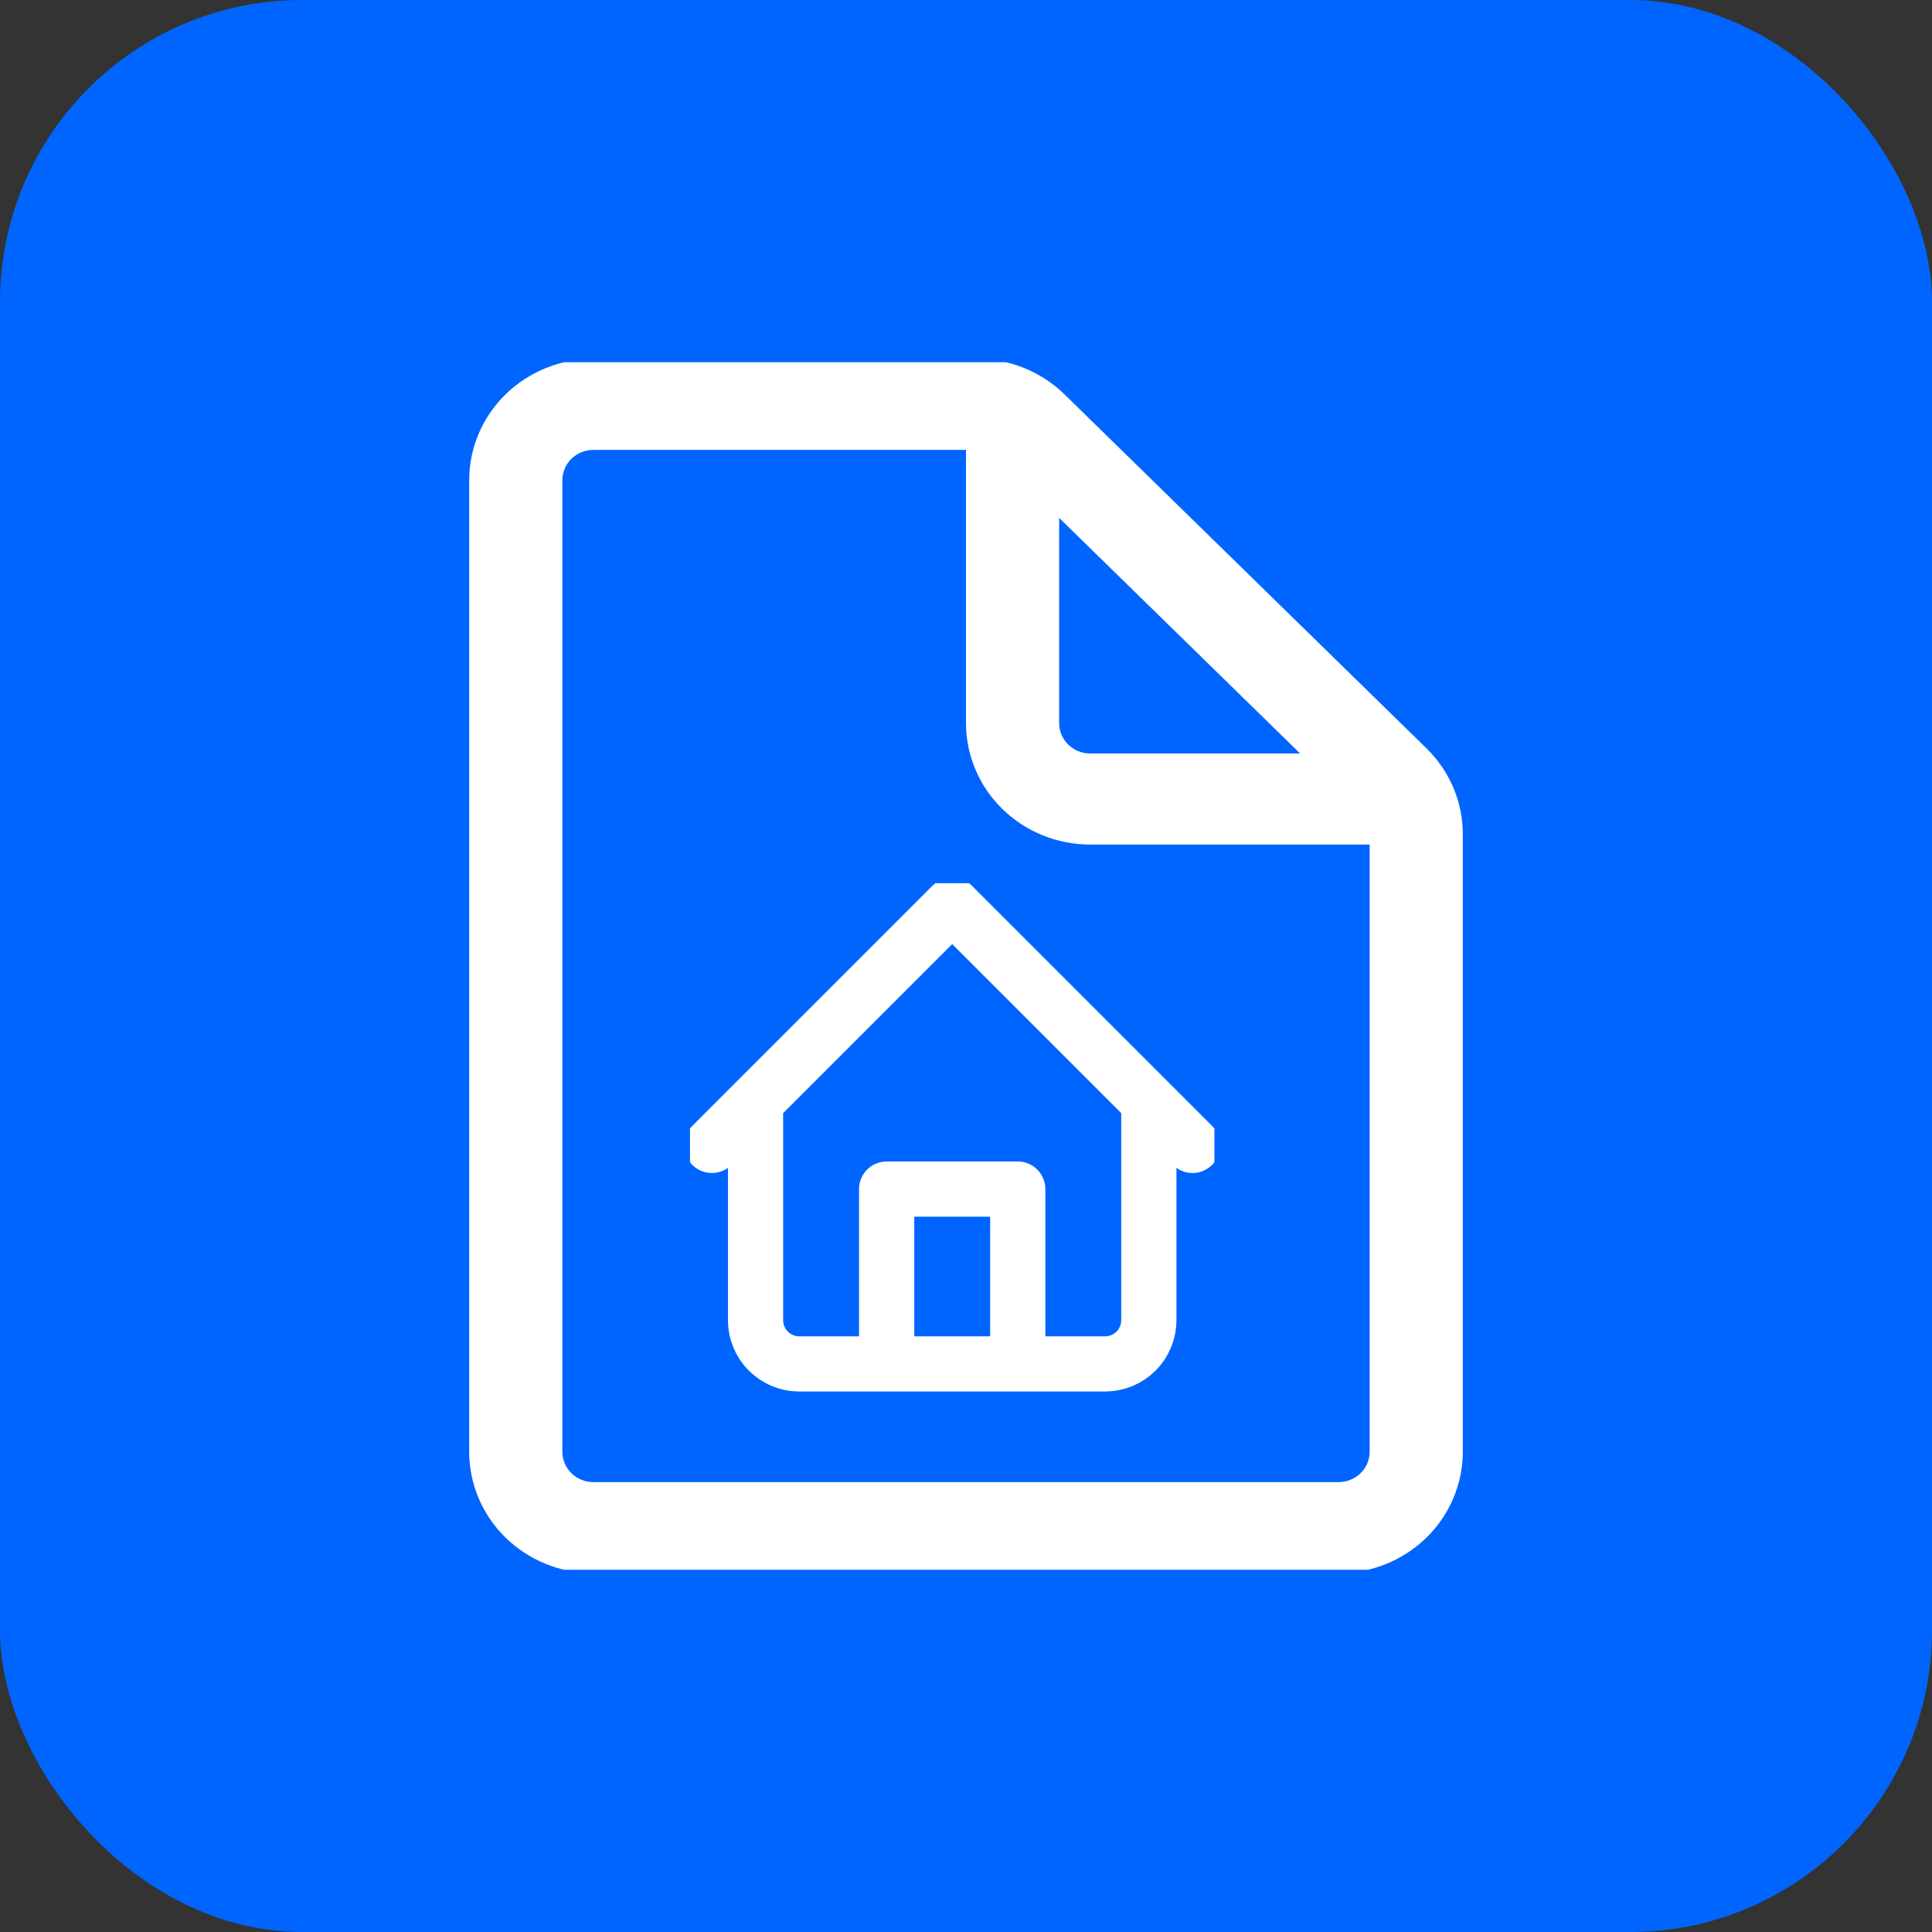 <svg width="70" height="70" viewBox="0 0 70 70" fill="none" xmlns="http://www.w3.org/2000/svg">
<rect x="0" y="0" width="70" height="70" fill="#333333" stroke="none"/>
<rect width="70" height="70" rx="10.938" fill="#0065FF"/>
<g clip-path="url(#clip0_224_870)">
<path d="M21.5 13C20.306 13 19.162 13.464 18.318 14.289C17.474 15.114 17 16.233 17 17.4V52.6C17 53.767 17.474 54.886 18.318 55.711C19.162 56.536 20.306 57 21.5 57H48.5C49.694 57 50.838 56.536 51.682 55.711C52.526 54.886 53 53.767 53 52.6V30.222C53 29.055 52.526 27.936 51.681 27.111L38.569 14.289C37.725 13.464 36.58 13 35.387 13H21.5ZM20.375 17.4C20.375 17.108 20.494 16.828 20.704 16.622C20.916 16.416 21.202 16.3 21.5 16.3H35V26.2C35 27.367 35.474 28.486 36.318 29.311C37.162 30.136 38.306 30.6 39.5 30.6H49.625V52.6C49.625 52.892 49.507 53.172 49.295 53.378C49.084 53.584 48.798 53.7 48.5 53.7H21.5C21.202 53.7 20.916 53.584 20.704 53.378C20.494 53.172 20.375 52.892 20.375 52.6V17.4ZM47.105 27.3H39.5C39.202 27.3 38.916 27.184 38.705 26.978C38.493 26.771 38.375 26.492 38.375 26.2V18.764L47.105 27.3Z" fill="white"/>
<g clip-path="url(#clip1_224_870)">
<path d="M25.791 41.5L34.5 32.792L43.208 41.5M41.625 39.917V47.833C41.625 48.253 41.458 48.656 41.161 48.953C40.864 49.25 40.461 49.417 40.041 49.417H28.958C28.538 49.417 28.136 49.25 27.839 48.953C27.542 48.656 27.375 48.253 27.375 47.833V39.917M32.125 49.417V43.083H36.875V49.417" stroke="white" stroke-width="2" stroke-linecap="round" stroke-linejoin="round"/>
</g>
</g>
<defs>
<clipPath id="clip0_224_870">
<rect width="43.75" height="43.75" fill="white" transform="translate(13.125 13.125)"/>
</clipPath>
<clipPath id="clip1_224_870">
<rect width="19" height="19" fill="white" transform="translate(25 32)"/>
</clipPath>
</defs>
</svg>
